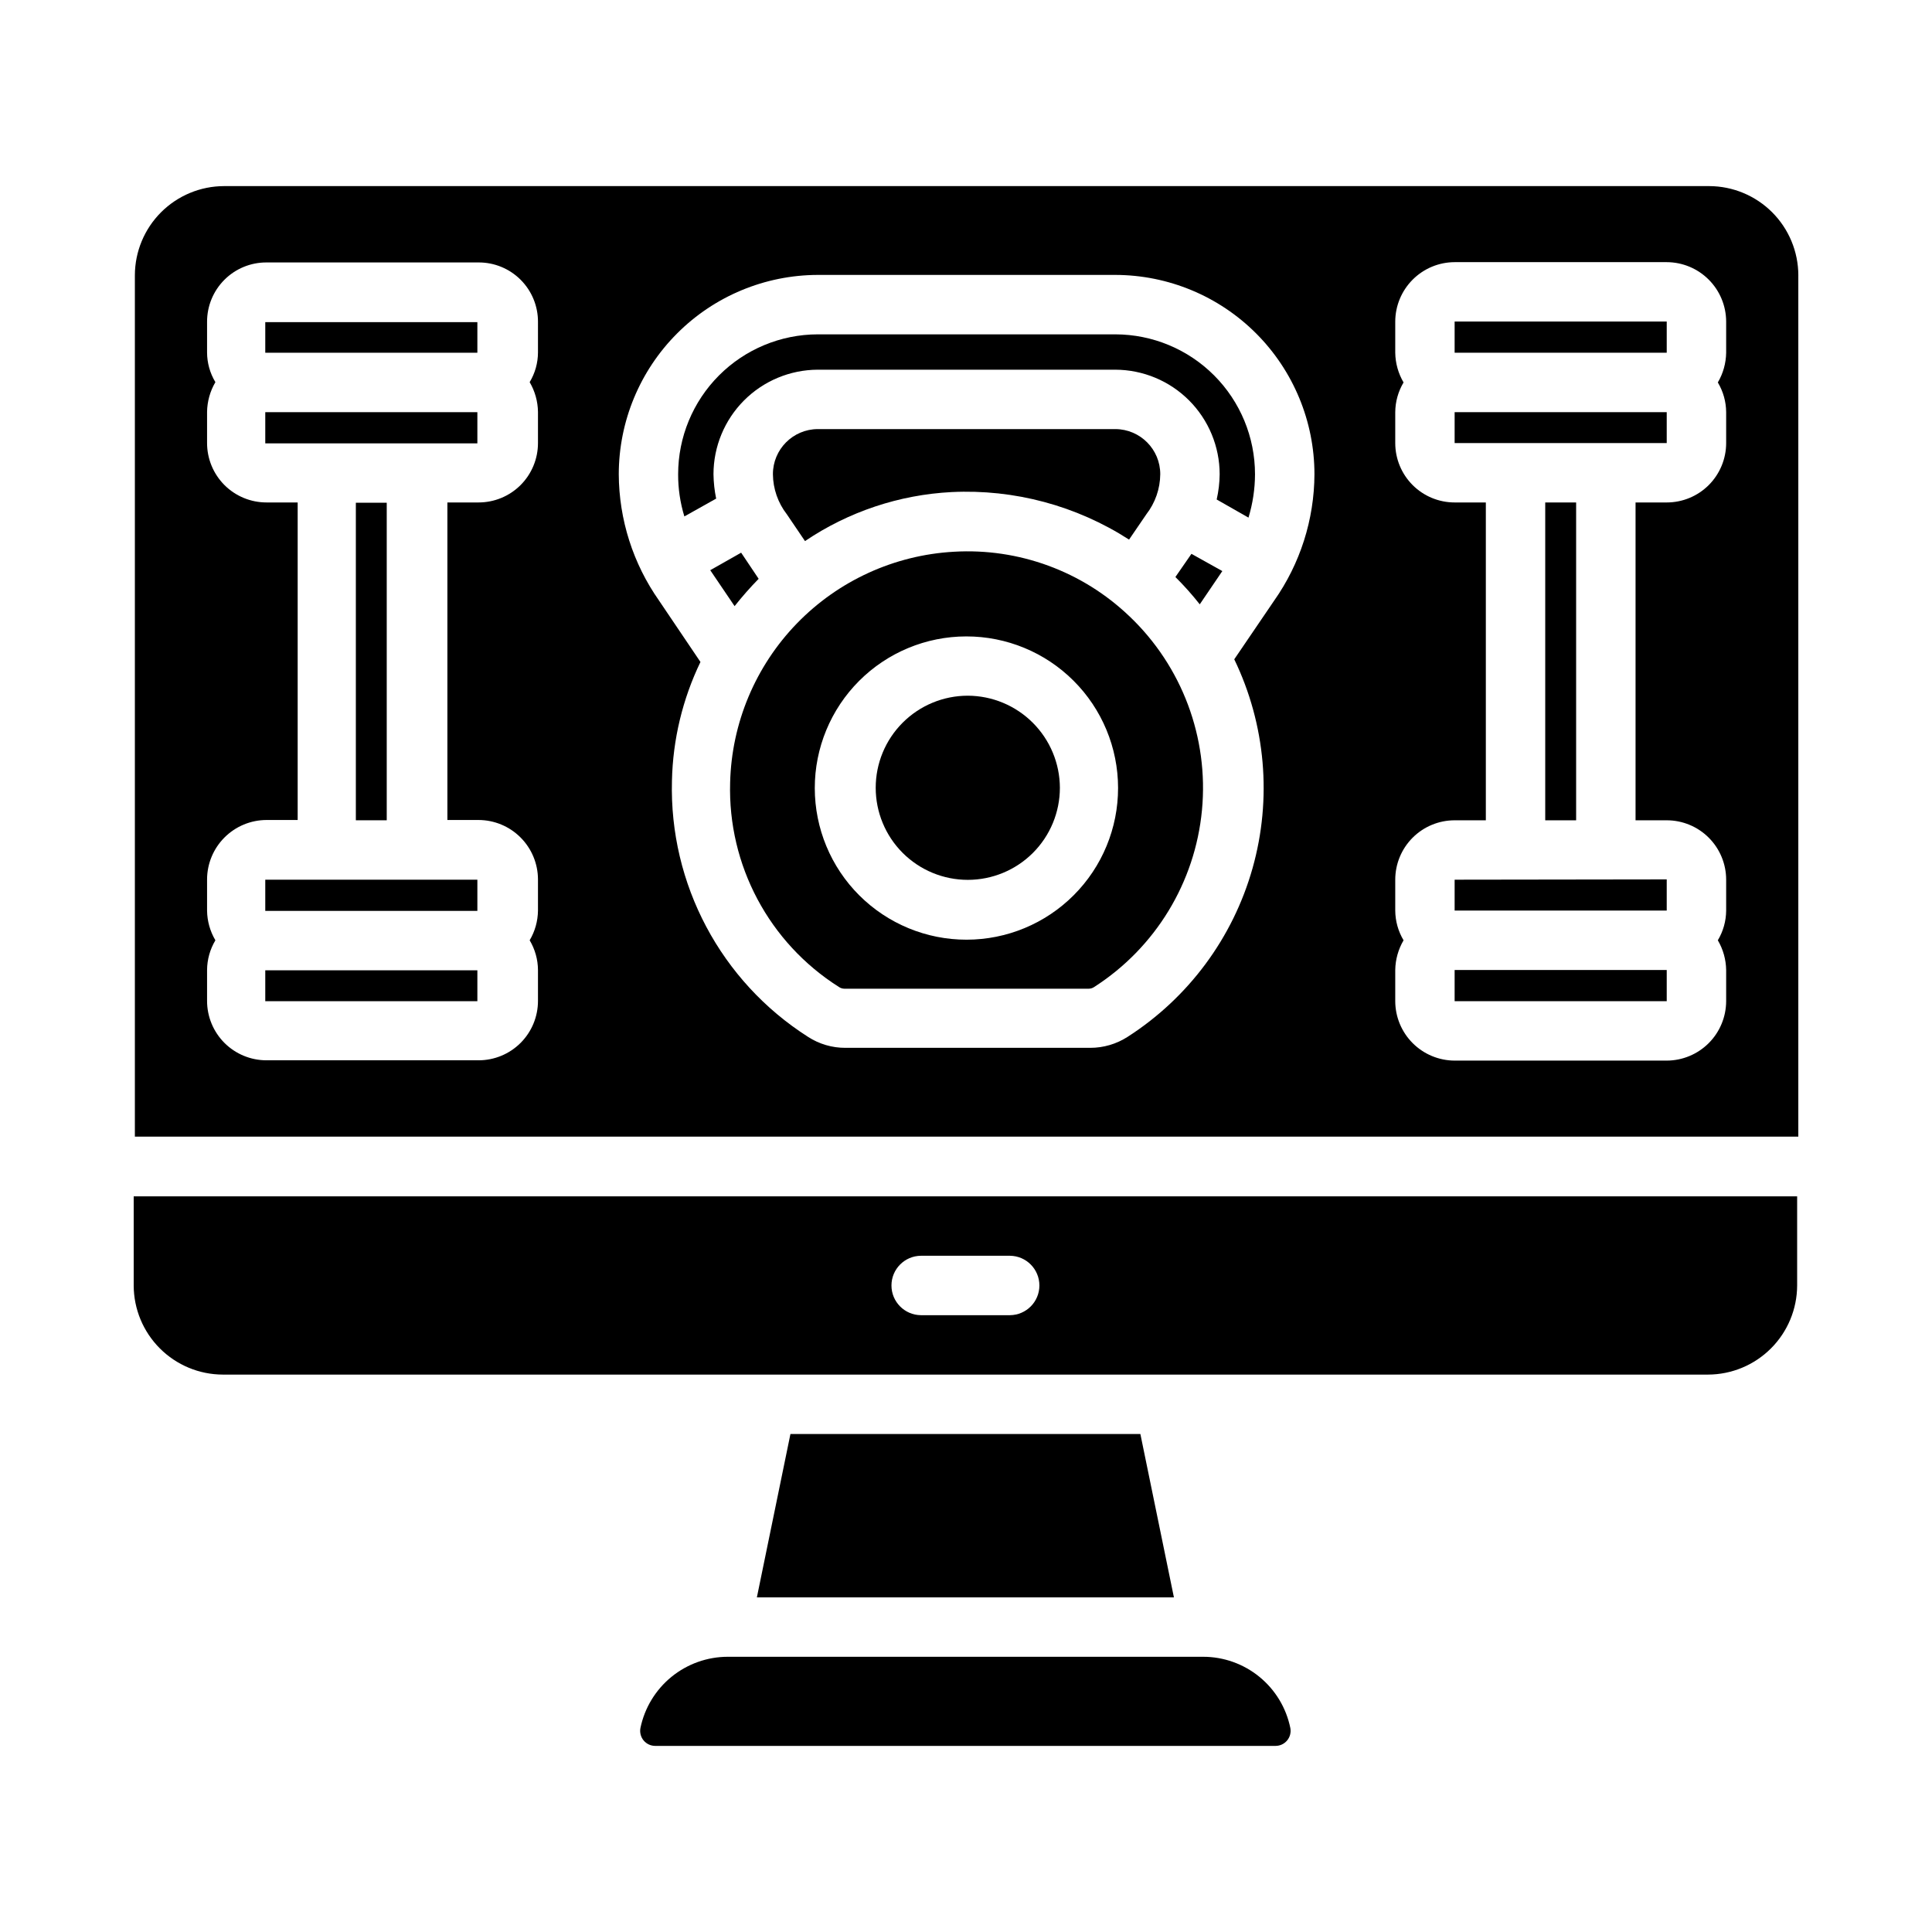<?xml version="1.0" encoding="UTF-8"?>
<!-- Uploaded to: ICON Repo, www.iconrepo.com, Generator: ICON Repo Mixer Tools -->
<svg fill="#000000" width="800px" height="800px" version="1.1" viewBox="144 144 512 512" xmlns="http://www.w3.org/2000/svg">
 <g>
  <path d="m246.49 277.23v84.152h-8.184v-84.152z"/>
  <path d="m214.3 229.37h56.207v8.109h-56.207z"/>
  <path d="m214.3 253.23h56.207v8.266h-56.207z"/>
  <path d="m214.3 377.13h56.207v8.266h-56.207z"/>
  <path d="m214.3 401.14h56.207v8.188h-56.207z"/>
  <path d="m596.96 193.32h-393.6c-6.258 0.016-12.254 2.512-16.68 6.934-4.426 4.426-6.918 10.422-6.938 16.68v228.29h440.83v-228.29h0.004c-0.02-6.258-2.516-12.254-6.938-16.68-4.426-4.422-10.422-6.918-16.68-6.934zm-310.39 44.082c-0.008 2.773-0.77 5.496-2.203 7.871 1.402 2.391 2.164 5.102 2.203 7.871v8.266c0 4.176-1.656 8.184-4.609 11.137s-6.957 4.609-11.133 4.609h-8.266v84.152h8.266c4.172 0.012 8.168 1.672 11.117 4.625 2.949 2.949 4.613 6.945 4.625 11.117v8.266c-0.031 2.773-0.789 5.488-2.203 7.871 1.422 2.383 2.184 5.102 2.203 7.875v8.188c0 4.176-1.656 8.18-4.609 11.133-2.953 2.953-6.957 4.609-11.133 4.609h-56.207c-4.176 0-8.184-1.656-11.137-4.609-2.949-2.953-4.609-6.957-4.609-11.133v-8.188c0.02-2.773 0.781-5.492 2.207-7.875-1.414-2.383-2.176-5.098-2.207-7.871v-8.266c0.012-4.172 1.676-8.168 4.625-11.117 2.949-2.949 6.949-4.613 11.121-4.625h8.266v-84.152h-8.266c-4.176 0-8.184-1.656-11.137-4.609-2.949-2.953-4.609-6.961-4.609-11.137v-8.266c0.043-2.769 0.801-5.481 2.207-7.871-1.438-2.375-2.199-5.098-2.207-7.871v-8.109c-0.012-4.18 1.641-8.191 4.598-11.148 2.953-2.957 6.969-4.609 11.148-4.594h56.207c4.18-0.016 8.191 1.637 11.148 4.594 2.953 2.957 4.609 6.969 4.594 11.148zm195.07 65.809-10.547 15.508h-0.004c8.328 17.25 10.047 36.953 4.844 55.387-5.207 18.434-16.984 34.324-33.102 44.668-2.957 1.906-6.402 2.918-9.922 2.914h-64.863c-3.519 0.016-6.969-1-9.918-2.914-23.098-14.723-36.781-40.477-36.055-67.855 0.234-10.918 2.812-21.656 7.555-31.488l-10.941-16.215v-0.004c-6.918-9.816-10.656-21.523-10.707-33.535 0.012-13.992 5.57-27.406 15.457-37.309 9.887-9.902 23.297-15.48 37.289-15.512h78.875c13.992 0.031 27.402 5.609 37.289 15.512 9.887 9.902 15.445 23.316 15.453 37.309-0.047 12.012-3.785 23.719-10.703 33.535zm119.81-65.73c-0.043 2.769-0.801 5.484-2.207 7.871 1.426 2.383 2.188 5.098 2.207 7.875v8.188-0.004c0 4.176-1.66 8.184-4.613 11.137s-6.957 4.609-11.133 4.609h-8.266v84.23h8.266c4.176 0 8.18 1.656 11.133 4.609s4.613 6.957 4.613 11.133v8.188c-0.02 2.773-0.781 5.492-2.207 7.871 1.406 2.391 2.164 5.102 2.207 7.875v8.266c-0.016 4.172-1.676 8.168-4.625 11.117-2.953 2.949-6.949 4.613-11.121 4.625h-56.207c-4.172-0.012-8.168-1.676-11.117-4.625-2.949-2.949-4.613-6.945-4.625-11.117v-8.266c0.039-2.773 0.801-5.484 2.203-7.875-1.422-2.379-2.184-5.098-2.203-7.871v-8.188c0-4.176 1.656-8.18 4.609-11.133s6.957-4.609 11.133-4.609h8.266v-84.23h-8.266c-4.176 0-8.18-1.656-11.133-4.609s-4.609-6.961-4.609-11.137v-8.188 0.004c0.02-2.777 0.781-5.492 2.203-7.875-1.402-2.387-2.164-5.102-2.203-7.871v-8.266c0.012-4.172 1.676-8.168 4.625-11.117 2.949-2.953 6.945-4.613 11.117-4.625h56.207c4.172 0.012 8.168 1.672 11.121 4.625 2.949 2.949 4.609 6.945 4.625 11.117z"/>
  <path d="m561.69 277.16v84.23h-8.188v-84.23z"/>
  <path d="m443.29 307.3c-12.457-11.91-29.312-18.102-46.523-17.082-15.754 0.887-30.602 7.672-41.586 19.004-10.98 11.332-17.297 26.387-17.688 42.164-0.633 21.871 10.32 42.457 28.809 54.156 0.414 0.297 0.91 0.461 1.418 0.473h64.867c0.508-0.012 1-0.176 1.418-0.473 16.199-10.41 26.719-27.688 28.531-46.863 1.812-19.172-5.281-38.113-19.242-51.379zm-43.141 85.727h0.004c-10.66 0.012-20.883-4.215-28.43-11.742-7.543-7.527-11.785-17.746-11.797-28.406-0.012-10.656 4.215-20.883 11.742-28.426 7.531-7.543 17.746-11.789 28.406-11.797 10.656-0.012 20.883 4.211 28.426 11.742 7.547 7.527 11.789 17.746 11.801 28.402 0.012 10.66-4.211 20.887-11.742 28.43-7.531 7.547-17.746 11.789-28.406 11.797z"/>
  <path d="m179.43 461.05v23.617c0.016 6.254 2.512 12.254 6.938 16.676 4.422 4.426 10.418 6.922 16.676 6.938h393.6c6.258-0.016 12.254-2.512 16.68-6.938 4.426-4.422 6.918-10.422 6.938-16.676v-23.617zm232.23 31.488h-23.621c-4.316-0.043-7.793-3.555-7.793-7.871 0-4.32 3.477-7.832 7.793-7.875h23.617c4.316 0.043 7.793 3.555 7.793 7.875 0 4.316-3.477 7.828-7.793 7.871z"/>
  <path d="m455.1 567.32h-110.52l8.895-43.297h92.734z"/>
  <path d="m482.05 606.68h-164.42c-1.191-0.004-2.316-0.535-3.074-1.453-0.754-0.922-1.059-2.129-0.832-3.297 1.102-5.324 4.004-10.105 8.215-13.543 4.215-3.434 9.484-5.316 14.918-5.324h125.95c5.445-0.008 10.723 1.867 14.941 5.309s7.117 8.234 8.203 13.566c0.223 1.168-0.082 2.375-0.84 3.289-0.754 0.918-1.879 1.449-3.066 1.453z"/>
  <path d="m424.88 352.77c0 6.473-2.57 12.68-7.148 17.258-4.578 4.574-10.785 7.144-17.254 7.144-6.473 0-12.68-2.57-17.258-7.144-4.578-4.578-7.148-10.785-7.148-17.258s2.57-12.68 7.148-17.254c4.578-4.578 10.785-7.148 17.258-7.148 6.465 0.023 12.656 2.602 17.227 7.172 4.574 4.574 7.152 10.766 7.176 17.23z"/>
  <path d="m451.48 269.68c-0.035 3.852-1.336 7.586-3.699 10.629l-4.566 6.691c-13.969-8.996-30.398-13.402-46.996-12.598-13.902 0.707-27.348 5.199-38.887 12.992l-4.801-7.086c-2.363-3.043-3.664-6.777-3.699-10.629-0.016-6.582 5.301-11.934 11.887-11.965h78.875c6.582 0.031 11.898 5.383 11.887 11.965z"/>
  <path d="m476.59 269.68c-0.012 3.898-0.598 7.769-1.73 11.496l-8.422-4.801-0.004-0.004c0.5-2.195 0.766-4.438 0.789-6.691-0.008-7.332-2.918-14.363-8.098-19.559-5.176-5.191-12.199-8.121-19.535-8.148h-78.875c-7.336 0.027-14.359 2.957-19.539 8.148-5.176 5.195-8.086 12.227-8.094 19.559 0.031 2.172 0.27 4.332 0.707 6.457l-8.422 4.723c-1.109-3.621-1.668-7.391-1.652-11.18 0-9.82 3.894-19.238 10.832-26.191 6.934-6.949 16.348-10.863 26.168-10.883h78.875c9.82 0.02 19.23 3.934 26.168 10.883 6.938 6.953 10.832 16.371 10.832 26.191z"/>
  <path d="m345.05 297.39c-2.25 2.301-4.379 4.719-6.375 7.242l-6.453-9.523 8.188-4.644z"/>
  <path d="m467.93 295.34-5.984 8.816h0.004c-2.004-2.543-4.16-4.961-6.457-7.242l4.25-6.141z"/>
  <path d="m585.7 229.21v8.266h-56.207v-8.266z"/>
  <path d="m585.7 253.23v8.188l-56.207-0.004v-8.188z"/>
  <path d="m585.7 377.05v8.266h-56.207v-8.188z"/>
  <path d="m585.7 401.06v8.266h-56.207v-8.266z"/>
 </g>
</svg>